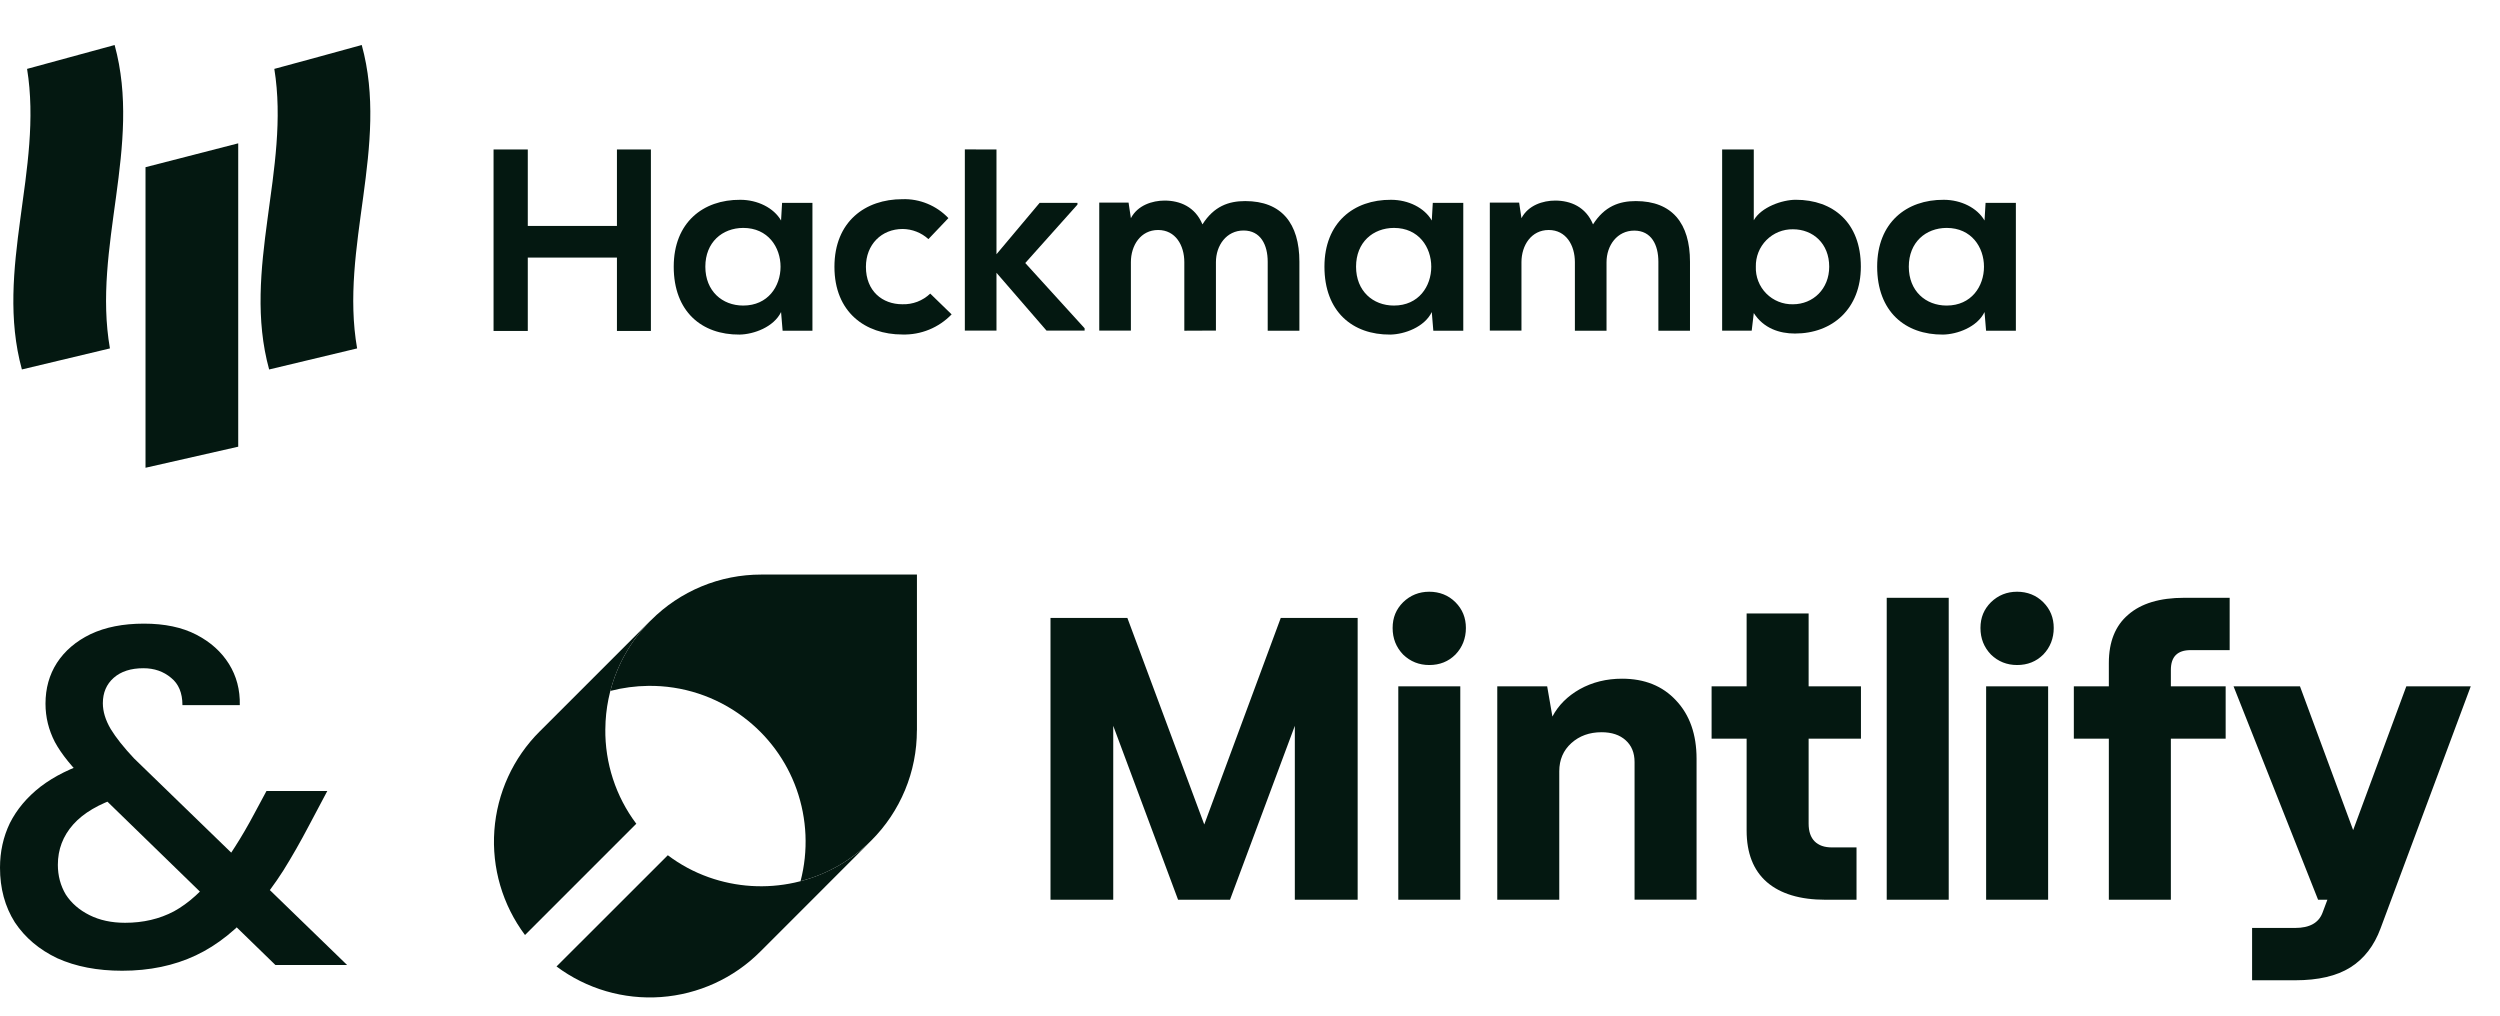 <svg xmlns="http://www.w3.org/2000/svg" fill="none" viewBox="0 2.643 93.632 38.062" style="max-height: 500px" width="93.632" height="38.062">
<path fill="#041811" d="M4.117 15.692C3.005 15.955 1.906 16.218 0.82 16.48C-0.208 12.729 1.623 8.976 1.014 5.223C2.124 4.924 3.217 4.626 4.293 4.329C5.332 8.115 3.456 11.904 4.117 15.692Z"/>
<path fill="#041811" d="M13.375 15.692C12.264 15.955 11.165 16.218 10.08 16.481C9.05 12.729 10.881 8.976 10.274 5.223C11.379 4.925 12.471 4.626 13.548 4.328C14.59 8.115 12.714 11.904 13.375 15.692Z"/>
<path fill="#041811" d="M8.922 19.373L5.45 20.162V8.905L8.922 8.011V19.373Z"/>
<path fill="#041811" d="M23.106 15.038V12.29H19.767V15.038H18.485V8.241H19.767V11.105H23.106V8.241H24.378V15.038H23.106Z"/>
<path fill="#041811" d="M29.291 10.242H30.428V15.029H29.311L29.253 14.33C28.98 14.893 28.232 15.165 27.699 15.174C26.281 15.184 25.233 14.312 25.233 12.631C25.233 10.98 26.329 10.116 27.728 10.126C28.369 10.126 28.98 10.426 29.253 10.902L29.291 10.242ZM26.417 12.631C26.417 13.543 27.049 14.087 27.835 14.087C29.7 14.087 29.7 11.179 27.835 11.179C27.049 11.183 26.417 11.718 26.417 12.631Z"/>
<path fill="#041811" d="M35.641 14.417C35.403 14.664 35.116 14.859 34.798 14.989C34.48 15.119 34.139 15.181 33.796 15.171C32.408 15.171 31.252 14.336 31.252 12.637C31.252 10.939 32.408 10.103 33.796 10.103C34.117 10.092 34.437 10.15 34.734 10.273C35.031 10.395 35.299 10.578 35.52 10.812L34.772 11.598C34.508 11.358 34.166 11.223 33.81 11.219C33.014 11.219 32.431 11.801 32.431 12.637C32.431 13.55 33.053 14.038 33.791 14.038C33.983 14.045 34.175 14.013 34.356 13.945C34.536 13.876 34.701 13.772 34.84 13.639L35.641 14.417Z"/>
<path fill="#041811" d="M37.321 8.241V12.165L38.936 10.242H40.354V10.306L38.399 12.494L40.622 14.938V15.025H39.195L37.321 12.86V15.025H36.136V8.239L37.321 8.241Z"/>
<path fill="#041811" d="M44.356 15.029V12.461C44.356 11.829 44.025 11.257 43.374 11.257C42.724 11.257 42.355 11.829 42.355 12.461V15.024H41.17V10.232H42.268L42.355 10.815C42.607 10.329 43.161 10.155 43.618 10.155C44.19 10.155 44.763 10.387 45.035 11.047C45.466 10.368 46.015 10.174 46.637 10.174C47.996 10.174 48.666 11.009 48.666 12.446V15.031H47.479V12.446C47.479 11.814 47.215 11.276 46.575 11.276C45.934 11.276 45.54 11.834 45.54 12.461V15.024L44.356 15.029Z"/>
<path fill="#041811" d="M53.662 10.242H54.804V15.029H53.682L53.624 14.33C53.352 14.893 52.605 15.165 52.07 15.174C50.653 15.184 49.604 14.312 49.604 12.631C49.604 10.98 50.701 10.116 52.099 10.126C52.746 10.126 53.352 10.426 53.624 10.902L53.662 10.242ZM50.788 12.631C50.788 13.543 51.42 14.087 52.206 14.087C54.071 14.087 54.071 11.179 52.206 11.179C51.42 11.183 50.788 11.718 50.788 12.631Z"/>
<path fill="#041811" d="M58.984 15.029V12.461C58.984 11.829 58.654 11.257 58.004 11.257C57.353 11.257 56.983 11.829 56.983 12.461V15.024H55.798V10.232H56.896L56.983 10.815C57.236 10.329 57.789 10.155 58.246 10.155C58.819 10.155 59.392 10.387 59.663 11.047C60.094 10.368 60.645 10.174 61.266 10.174C62.626 10.174 63.295 11.009 63.295 12.446V15.031H62.111V12.446C62.111 11.814 61.848 11.28 61.208 11.28C60.568 11.28 60.169 11.834 60.169 12.465V15.029H58.984Z"/>
<path fill="#041811" d="M65.684 8.241V10.892C65.965 10.397 66.751 10.125 67.256 10.125C68.657 10.125 69.694 10.979 69.694 12.631C69.694 14.203 68.635 15.135 67.227 15.135C66.645 15.135 66.052 14.941 65.684 14.368L65.606 15.028H64.499V8.242L65.684 8.241ZM65.761 12.631C65.754 12.816 65.785 13.001 65.852 13.173C65.919 13.346 66.021 13.503 66.151 13.635C66.281 13.767 66.437 13.871 66.609 13.94C66.78 14.009 66.965 14.043 67.15 14.039C67.904 14.039 68.509 13.466 68.509 12.631C68.509 11.769 67.907 11.23 67.15 11.23C66.966 11.227 66.783 11.262 66.612 11.331C66.442 11.401 66.287 11.504 66.157 11.635C66.028 11.765 65.926 11.921 65.858 12.092C65.79 12.264 65.757 12.447 65.761 12.631Z"/>
<path fill="#041811" d="M74.365 10.242H75.5V15.029H74.384L74.326 14.33C74.053 14.893 73.306 15.165 72.772 15.174C71.354 15.184 70.305 14.312 70.305 12.631C70.305 10.98 71.403 10.116 72.801 10.126C73.442 10.126 74.053 10.426 74.326 10.902L74.365 10.242ZM71.49 12.631C71.49 13.543 72.121 14.087 72.907 14.087C74.772 14.087 74.772 11.179 72.907 11.179C72.121 11.183 71.49 11.718 71.49 12.631Z"/>
<path fill="#041811" d="M10.315 38.785L3.278 31.943C2.71 31.393 2.302 30.89 2.056 30.435C1.821 29.98 1.704 29.501 1.704 28.999C1.704 28.424 1.846 27.915 2.13 27.472C2.426 27.017 2.846 26.658 3.389 26.395C3.944 26.132 4.611 26 5.389 26C6.167 26 6.821 26.138 7.352 26.413C7.883 26.688 8.29 27.053 8.574 27.508C8.858 27.963 8.994 28.478 8.981 29.052H6.833C6.833 28.598 6.691 28.256 6.407 28.029C6.123 27.79 5.778 27.67 5.37 27.67C4.901 27.67 4.531 27.79 4.259 28.029C3.988 28.268 3.852 28.586 3.852 28.981C3.852 29.292 3.951 29.615 4.148 29.95C4.346 30.273 4.636 30.639 5.019 31.046L13 38.785H10.315ZM4.574 39C3.648 39 2.84 38.844 2.148 38.533C1.469 38.21 0.938 37.761 0.556 37.187C0.185 36.6 0 35.918 0 35.139C0 34.541 0.123 33.984 0.37 33.47C0.63 32.955 1.012 32.5 1.519 32.105C2.037 31.71 2.679 31.393 3.444 31.153L4.278 30.884L5.296 32.231L4.481 32.5C3.704 32.751 3.123 33.093 2.741 33.523C2.358 33.954 2.167 34.457 2.167 35.032C2.167 35.439 2.265 35.81 2.463 36.145C2.673 36.468 2.969 36.726 3.352 36.917C3.735 37.109 4.179 37.204 4.685 37.204C5.364 37.204 5.975 37.061 6.519 36.773C7.062 36.474 7.586 36.001 8.093 35.355C8.327 35.068 8.562 34.739 8.796 34.367C9.043 33.984 9.29 33.559 9.537 33.093L9.981 32.267H12.259L11.574 33.559C11.253 34.17 10.932 34.733 10.611 35.247C10.29 35.75 9.957 36.199 9.611 36.594C8.907 37.432 8.148 38.042 7.333 38.425C6.519 38.809 5.599 39 4.574 39Z"/>
<g clip-path="url(#clip0_3751_583)">
<path fill="#041811" d="M22.672 29.94C22.683 28.433 23.282 26.988 24.339 25.915H24.337L20.252 29.999H20.254C20.239 30.012 20.224 30.025 20.211 30.039C19.217 31.03 18.616 32.348 18.515 33.748C18.414 35.148 18.822 36.538 19.663 37.662L23.789 33.536L23.832 33.496C23.062 32.472 22.655 31.222 22.671 29.941L22.672 29.94Z"/>
<path fill="#041811" d="M32.591 34.166C31.81 34.932 30.828 35.464 29.759 35.7C28.689 35.935 27.576 35.865 26.545 35.499C25.995 35.304 25.477 35.026 25.012 34.674L20.843 38.84C21.968 39.679 23.357 40.086 24.756 39.985C26.156 39.884 27.473 39.284 28.466 38.292L32.591 34.166Z"/>
<path fill="#041811" d="M34.342 29.998V24.162H28.506C27.74 24.162 26.981 24.312 26.273 24.606C25.565 24.9 24.922 25.33 24.381 25.873L24.34 25.913C23.627 26.638 23.116 27.536 22.86 28.52C23.323 28.4 23.8 28.336 24.279 28.331C25.56 28.315 26.809 28.724 27.833 29.493C28.754 30.18 29.451 31.124 29.835 32.205C30.227 33.311 30.279 34.51 29.983 35.645C30.967 35.389 31.866 34.879 32.59 34.164L32.63 34.125C33.173 33.584 33.603 32.94 33.897 32.231C34.191 31.524 34.341 30.763 34.34 29.997L34.342 29.998Z"/>
<path fill="#041811" d="M41.696 36.341H39.344V25.786H42.223L45.103 33.522L47.968 25.786H50.848V36.341H48.495V29.827L46.067 36.341H44.122L41.694 29.827V36.341H41.696ZM53.53 27.55C53.148 27.55 52.822 27.42 52.551 27.158C52.289 26.886 52.158 26.555 52.158 26.163C52.158 25.771 52.289 25.46 52.551 25.198C52.822 24.936 53.149 24.805 53.53 24.805C53.912 24.805 54.249 24.936 54.51 25.198C54.772 25.46 54.902 25.781 54.902 26.163C54.902 26.546 54.772 26.887 54.51 27.158C54.248 27.42 53.922 27.55 53.53 27.55ZM54.692 36.341H52.37V28.349H54.692V36.341ZM56.077 36.341V28.349H57.946L58.142 29.48C58.364 29.058 58.706 28.716 59.168 28.454C59.64 28.192 60.168 28.062 60.751 28.062C61.596 28.062 62.269 28.334 62.772 28.876C63.285 29.419 63.541 30.148 63.541 31.062V36.339H61.219V31.183C61.219 30.841 61.109 30.569 60.887 30.369C60.666 30.168 60.365 30.067 59.982 30.067C59.53 30.067 59.153 30.203 58.851 30.475C58.55 30.747 58.399 31.098 58.399 31.53V36.34H56.077V36.341ZM68.371 36.341C67.416 36.341 66.683 36.12 66.17 35.677C65.667 35.235 65.416 34.592 65.416 33.748V30.309H64.104V28.349H65.416V25.62H67.738V28.349H69.698V30.309H67.738V33.491C67.738 33.783 67.814 34.004 67.964 34.155C68.115 34.307 68.331 34.381 68.612 34.381H69.532V36.341H68.37H68.371ZM72.985 36.341H70.663V25.032H72.985V36.341ZM75.546 27.55C75.164 27.55 74.837 27.42 74.567 27.158C74.305 26.886 74.174 26.555 74.174 26.163C74.174 25.771 74.305 25.46 74.567 25.198C74.838 24.936 75.165 24.805 75.546 24.805C75.927 24.805 76.265 24.936 76.526 25.198C76.788 25.46 76.918 25.781 76.918 26.163C76.918 26.546 76.788 26.887 76.526 27.158C76.264 27.42 75.937 27.55 75.546 27.55ZM76.708 36.341H74.386V28.349H76.708V36.341ZM78.982 36.341V30.309H77.671V28.349H78.982V27.475C78.982 26.68 79.224 26.078 79.707 25.666C80.189 25.244 80.888 25.032 81.803 25.032H83.507V26.992H82.044C81.551 26.992 81.305 27.239 81.305 27.731V28.349H83.357V30.309H81.305V36.341H78.984H78.982ZM84.347 39.357V37.397H85.96C86.503 37.397 86.844 37.206 86.986 36.824L87.167 36.341H86.819L83.653 28.349H86.141L88.132 33.733L90.123 28.349H92.536L89.159 37.412C88.918 38.065 88.541 38.553 88.028 38.875C87.515 39.197 86.827 39.357 85.962 39.357H84.349H84.347Z"/>
</g>
<defs>
<clipPath id="clip0_3751_583">
<rect transform="translate(0.5 24.162)" fill="white" height="15.838" width="110.034"/>
</clipPath>
</defs>
</svg>
